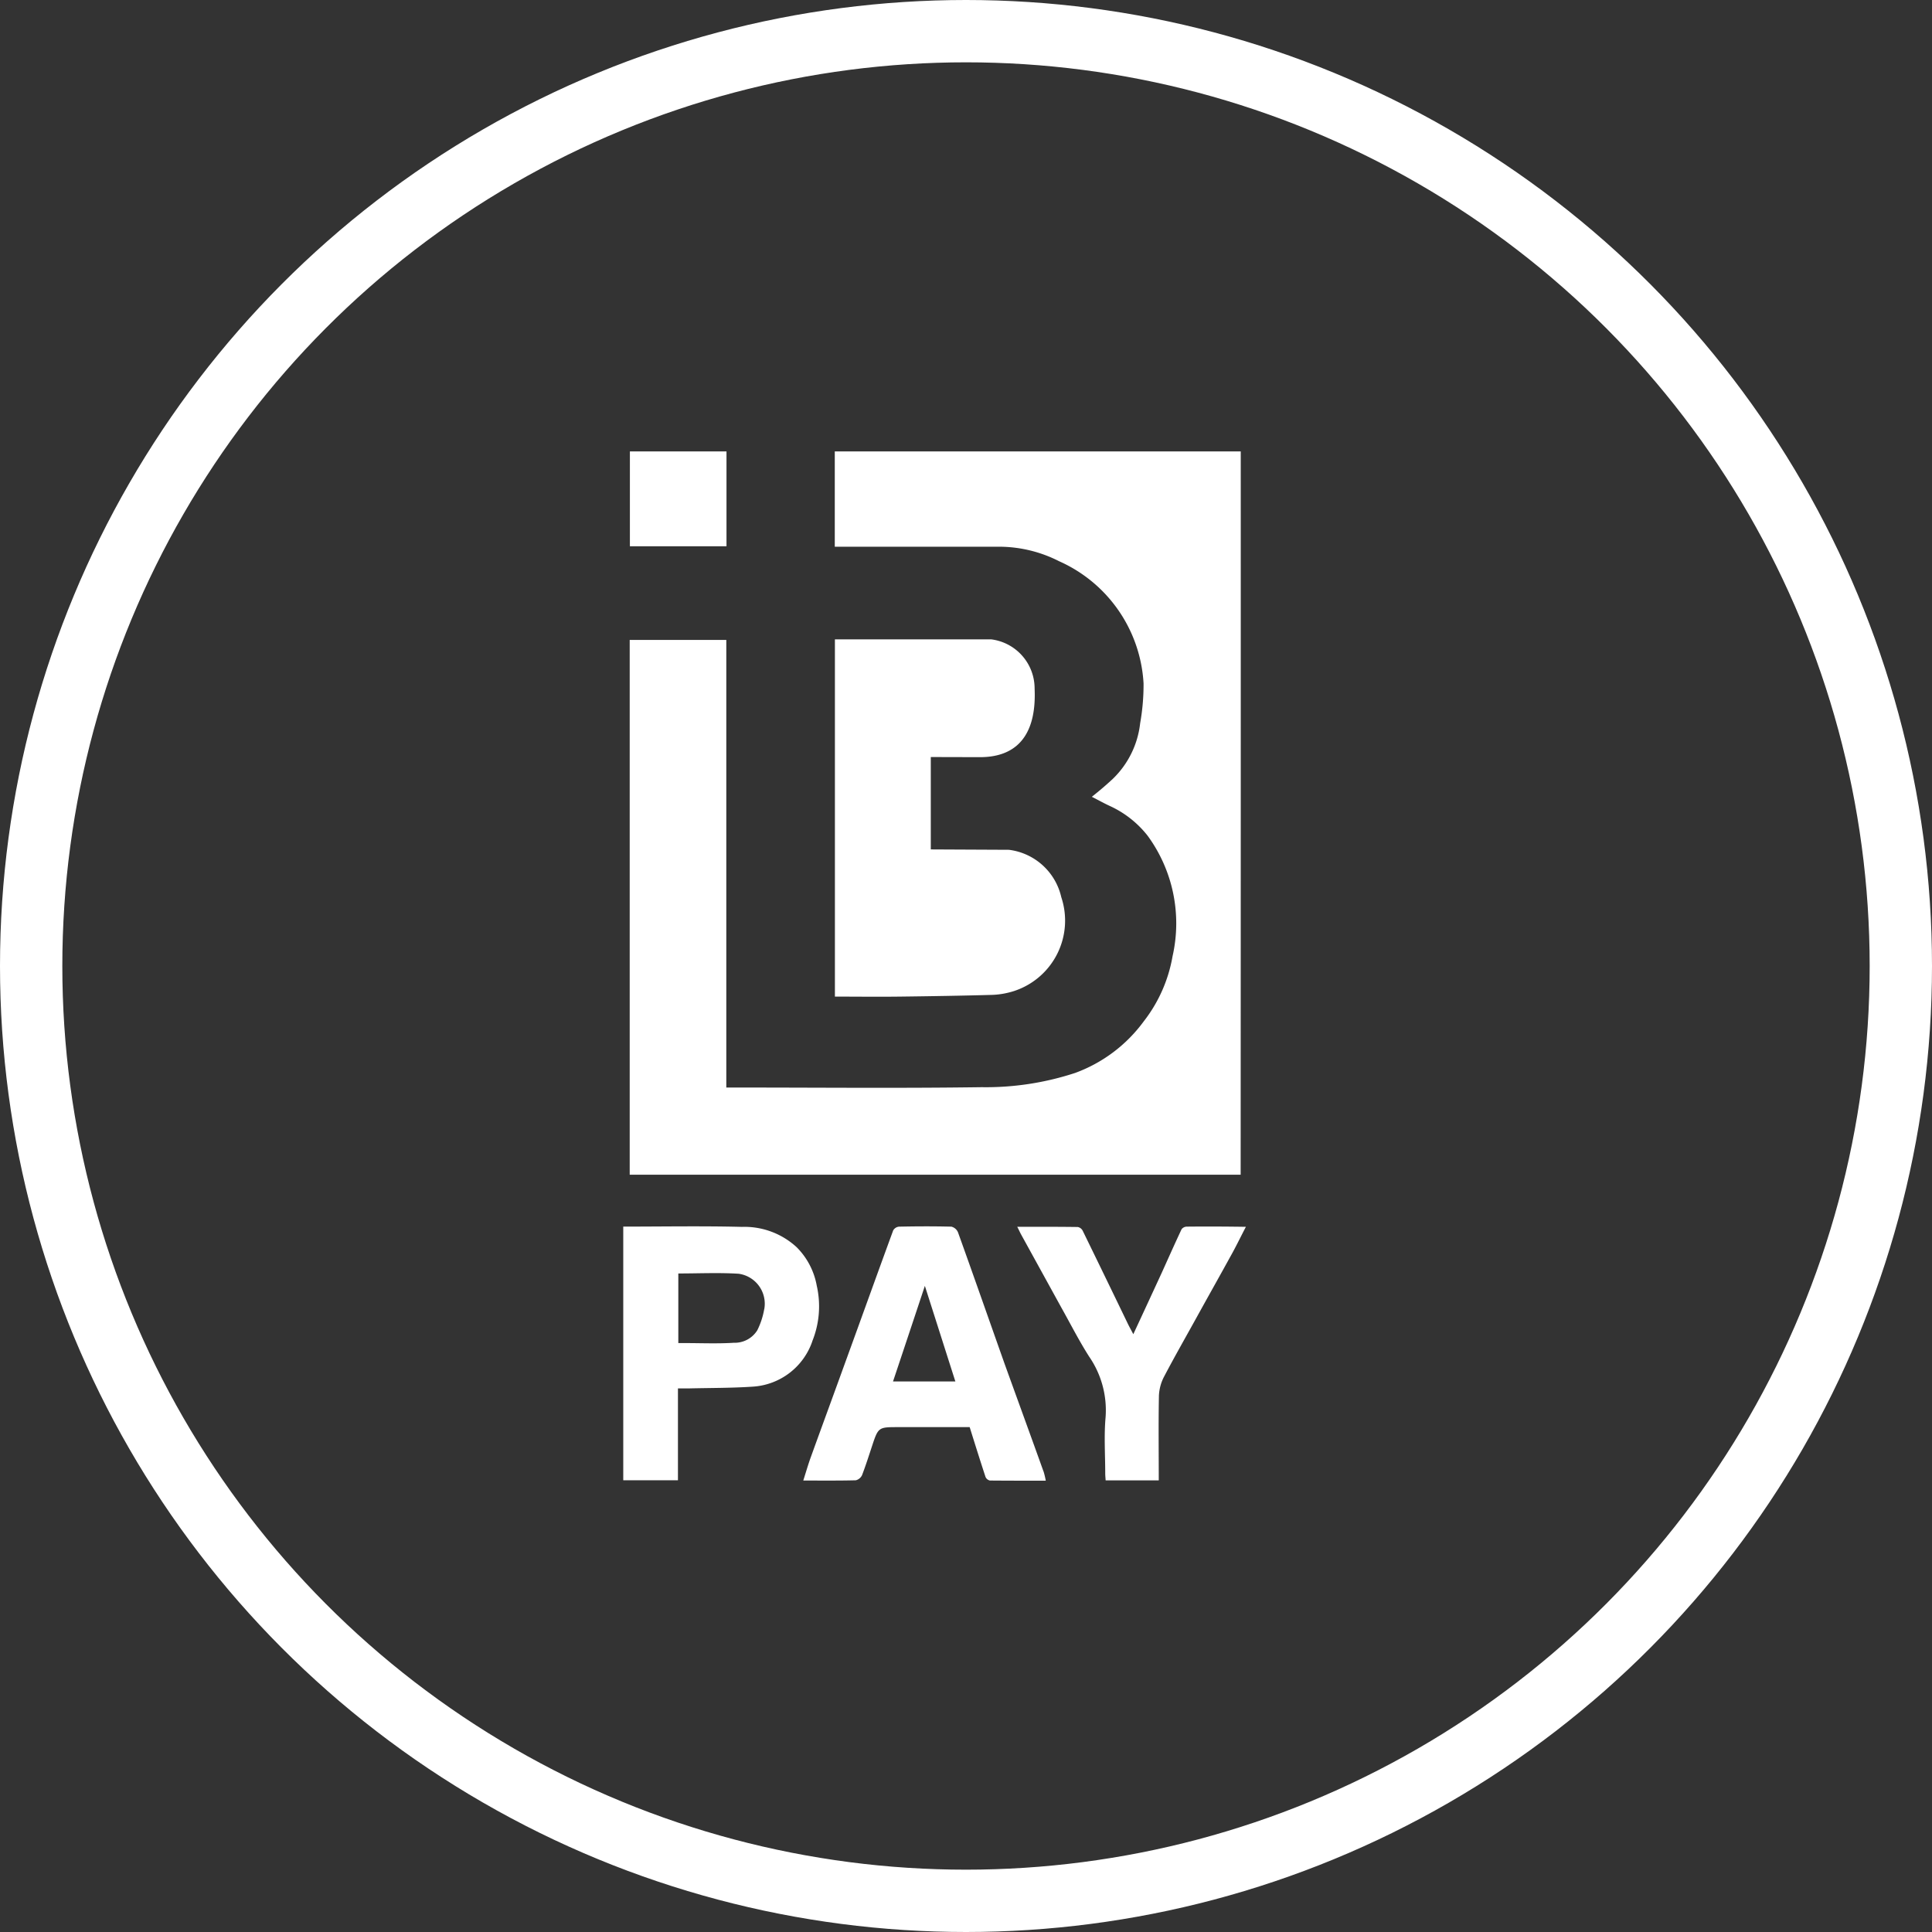 <svg xmlns="http://www.w3.org/2000/svg" width="62" height="62" viewBox="0 0 62 62"><rect x="0" y="0" width="62" height="62" fill="#333333" stroke="none"/><g transform="translate(-3719 -1769)"><g transform="translate(4110.5 2126.5)"><g transform="translate(-391.5 -357.5)" fill="none" stroke="#fff" stroke-width="2"><circle cx="31" cy="31" r="31" stroke="none"/><circle cx="31" cy="31" r="30" fill="none"/></g></g><g transform="translate(3733.039 1783.486)"><g transform="translate(5.962)"><path d="M15.831,9.808v2.965l2.508.012a1.973,1.973,0,0,1,1.68,1.521,2.377,2.377,0,0,1-1.5,3.006,2.608,2.608,0,0,1-.692.128c-.994.028-1.99.044-2.987.056-.689.009-1.38,0-2.086,0V6.032h5.018a1.591,1.591,0,0,1,1.391,1.58c.085,1.925-1.011,2.2-1.751,2.2ZM9.275,0h-3.1V3.045h3.1Zm16.5,0H12.75V3.059c.109,0,.2,0,.3,0l5.028,0a4.256,4.256,0,0,1,1.87.465,4.572,4.572,0,0,1,2.711,3.921,7.067,7.067,0,0,1-.109,1.278,2.931,2.931,0,0,1-.874,1.782c-.206.192-.438.391-.677.579.206.105.387.206.572.292a3.269,3.269,0,0,1,1.219.958,4.764,4.764,0,0,1,.8,3.865,4.7,4.7,0,0,1-.927,2.094,4.752,4.752,0,0,1-2.2,1.653,9.182,9.182,0,0,1-3,.457c-2.628.037-5.255.011-7.883.011H9.269V6.05h-3.1V23.211H25.775Q25.78,11.584,25.778,0ZM24.049,24.878a.217.217,0,0,0-.169.082c-.217.461-.424.927-.633,1.389-.3.651-.6,1.3-.917,1.981-.068-.132-.119-.221-.164-.312q-.724-1.5-1.456-3a.229.229,0,0,0-.16-.128c-.638-.009-1.273-.007-1.945-.007.054.1.081.167.118.235q.65,1.18,1.3,2.362c.294.524.568,1.065.89,1.569A3.035,3.035,0,0,1,21.44,31c-.053.594-.011,1.2-.011,1.793,0,.076.009.15.013.228h1.705c0-.919-.012-1.817.005-2.714a1.451,1.451,0,0,1,.16-.605c.363-.692.753-1.37,1.128-2.053.341-.616.687-1.231,1.027-1.85.16-.286.3-.578.476-.915C25.263,24.874,24.657,24.872,24.049,24.878Zm-4.6,7.853a2.594,2.594,0,0,1,.072.3c-.617,0-1.2,0-1.792-.005a.2.2,0,0,1-.141-.114c-.172-.523-.336-1.047-.509-1.6H14.788c-.642,0-.642,0-.849.628-.1.305-.2.615-.314.913a.3.3,0,0,1-.2.165c-.544.014-1.09.008-1.686.008.086-.269.156-.514.243-.754.373-1.032.753-2.065,1.127-3.1.507-1.391,1.006-2.785,1.515-4.172a.241.241,0,0,1,.184-.121c.56-.012,1.124-.014,1.685,0a.31.31,0,0,1,.211.182c.507,1.408,1,2.821,1.5,4.231C18.62,30.444,19.037,31.587,19.447,32.731Zm-2.829-2.884c-.326-1.02-.642-2.015-.979-3.068-.353,1.063-.685,2.061-1.022,3.068Zm-4.589-1.295a2.16,2.16,0,0,1-1.911,1.461c-.685.046-1.377.04-2.067.057-.1,0-.206,0-.336,0v2.948H5.962V24.877c1.283,0,2.546-.023,3.808.009a2.471,2.471,0,0,1,1.753.649,2.324,2.324,0,0,1,.648,1.236A2.983,2.983,0,0,1,12.029,28.553Zm-1.543-1.029a.971.971,0,0,0-.823-1.133c-.635-.04-1.273-.009-1.936-.009v2.234h.22c.522,0,1.041.023,1.561-.01a.853.853,0,0,0,.753-.4A2.452,2.452,0,0,0,10.486,27.524Z" transform="translate(-5.962)" fill="#fff"/></g></g></g></svg>